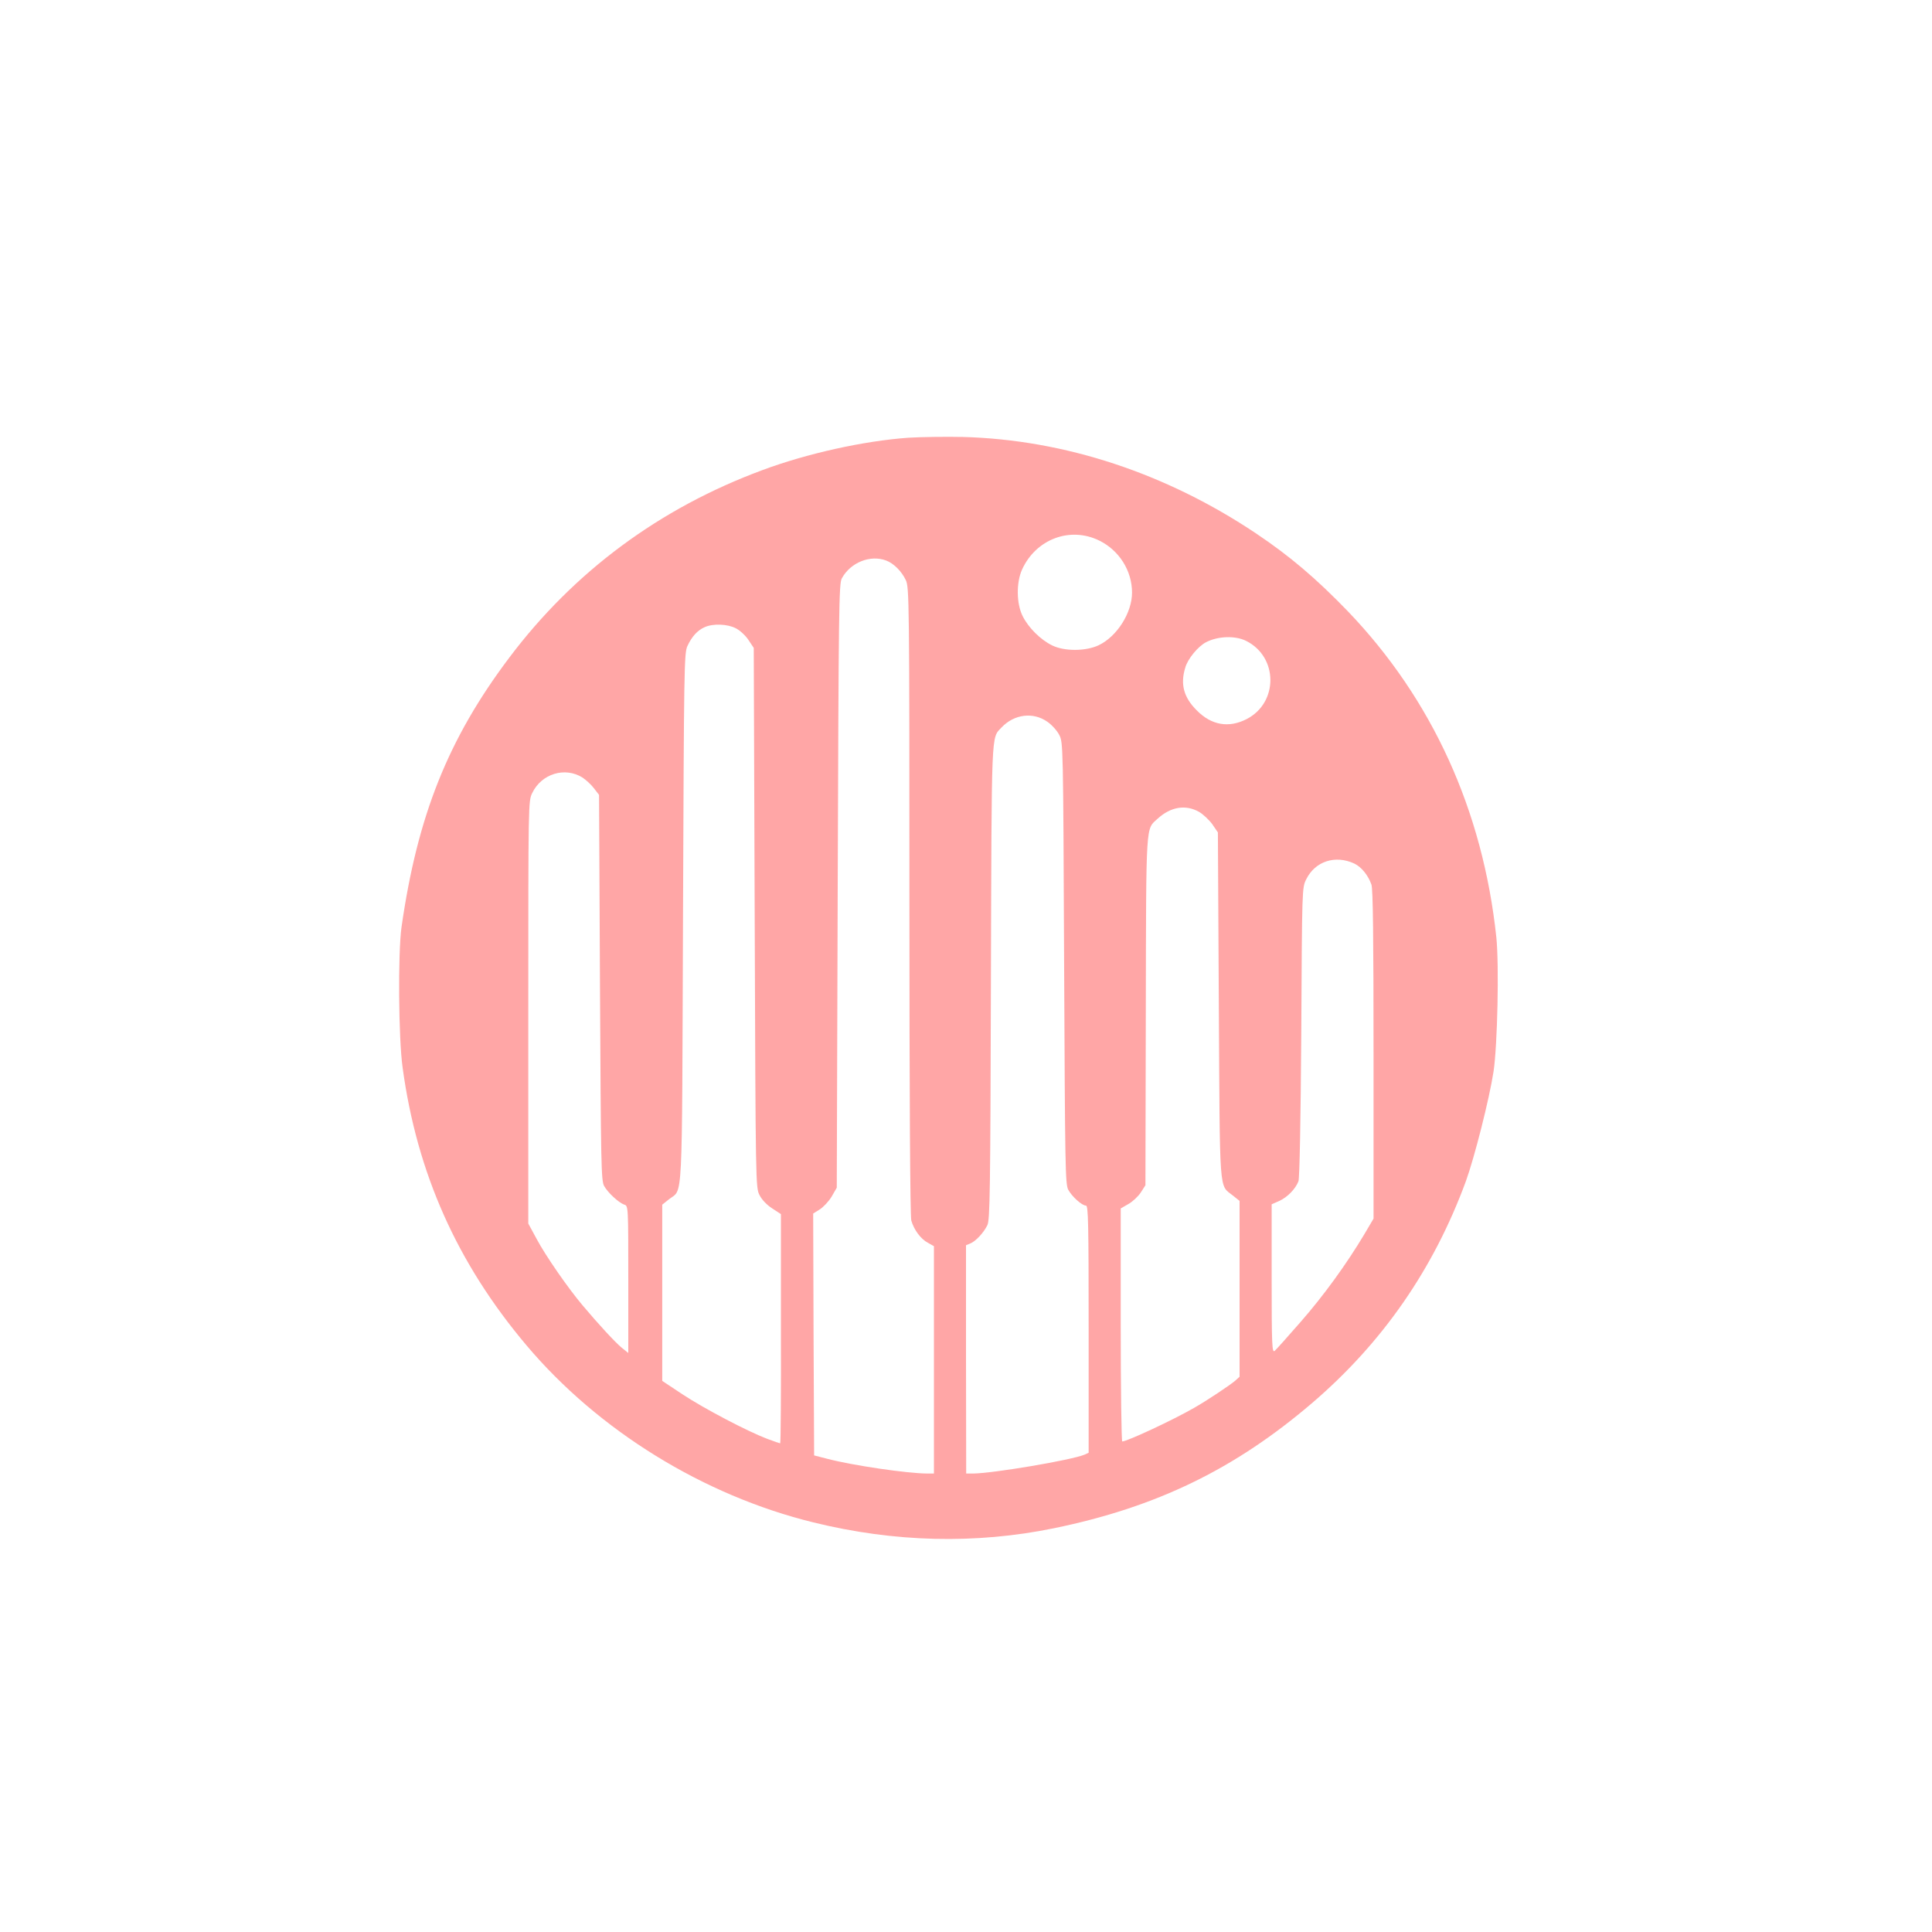 <?xml version="1.0" standalone="no"?>
<!DOCTYPE svg PUBLIC "-//W3C//DTD SVG 20010904//EN"
 "http://www.w3.org/TR/2001/REC-SVG-20010904/DTD/svg10.dtd">
<svg version="1.0" xmlns="http://www.w3.org/2000/svg"
 width="1024pt" height="1024pt" viewBox="0 0 1024 1024"
 preserveAspectRatio="xMidYMid meet">

<g transform="translate(0,1024) scale(0.1,-0.1)"
fill="#ffa6a6" stroke="none">
<path d="M4815 7920 c-237 -17 -536 -83 -775 -172 -545 -202 -998 -538 -1341
-994 -324 -430 -487 -839 -571 -1429 -19 -136 -16 -588 6 -744 76 -559 289
-1036 656 -1471 381 -452 938 -796 1521 -939 430 -106 861 -116 1275 -31 545
112 960 314 1370 665 371 318 642 708 813 1173 46 127 124 434 147 582 21 141
30 562 15 711 -71 672 -340 1263 -787 1729 -169 175 -308 293 -487 413 -477
319 -1013 496 -1552 511 -93 2 -224 0 -290 -4z m1011 -545 c106 -52 174 -160
174 -276 0 -107 -80 -233 -177 -279 -68 -32 -180 -33 -246 -1 -62 30 -127 95
-157 156 -33 66 -34 177 -3 246 73 161 254 230 409 154z m-1129 -106 c40 -15
82 -57 104 -104 18 -38 19 -106 19 -1700 0 -1045 4 -1673 10 -1694 14 -49 50
-98 88 -118 l32 -18 0 -602 0 -603 -37 0 c-107 1 -389 42 -528 78 l-70 18 -3
641 -2 641 35 22 c19 12 48 43 63 68 l27 47 5 1600 c5 1464 6 1603 22 1630 46
84 151 126 235 94z m-797 -359 c22 -11 52 -39 67 -62 l28 -42 5 -1430 c5
-1422 5 -1431 26 -1471 12 -24 39 -52 67 -70 l46 -30 0 -607 c1 -335 -1 -608
-4 -608 -2 0 -34 11 -69 24 -105 40 -334 160 -449 236 l-107 71 0 467 0 467
35 28 c76 61 69 -71 75 1492 5 1320 6 1402 23 1440 23 50 53 84 92 101 45 20
120 17 165 -6z m2705 -67 c170 -85 171 -327 3 -414 -95 -49 -187 -33 -264 45
-70 69 -89 139 -62 227 13 47 68 113 110 135 64 33 155 36 213 7z m-1053 -429
c23 -16 51 -47 62 -69 21 -40 21 -48 26 -1210 5 -1080 6 -1172 22 -1201 20
-37 73 -84 94 -84 12 0 14 -95 14 -655 l0 -655 -22 -10 c-70 -29 -484 -99
-590 -100 l-37 0 -1 605 0 605 22 9 c28 11 71 56 91 97 14 27 16 179 19 1290
4 1354 1 1289 56 1348 67 71 168 84 244 30z m-2465 -295 c18 -12 46 -37 61
-57 l27 -35 5 -1021 c5 -936 6 -1024 22 -1052 20 -36 78 -89 107 -99 21 -6 21
-11 21 -396 l0 -390 -35 28 c-35 29 -121 122 -206 223 -78 92 -197 264 -244
352 l-45 83 0 1119 c0 1118 0 1120 21 1163 49 102 173 140 266 82z m3268 -182
c21 -12 53 -42 70 -65 l30 -44 5 -916 c6 -1022 0 -949 75 -1009 l35 -28 0
-466 0 -466 -22 -20 c-26 -23 -152 -107 -219 -145 -111 -64 -355 -178 -381
-178 -4 0 -8 278 -8 618 l0 617 40 23 c22 12 52 40 66 61 l25 39 2 923 c2
1017 -1 961 63 1020 69 63 148 76 219 36z m823 -274 c38 -18 74 -63 91 -112 8
-24 11 -280 11 -902 l0 -868 -49 -83 c-93 -156 -216 -326 -338 -465 -67 -77
-129 -146 -137 -153 -14 -11 -16 27 -16 382 l0 395 41 18 c43 20 85 63 101
104 6 16 12 322 15 791 4 762 4 765 26 809 47 96 154 131 255 84z"/>
</g>
</svg>
